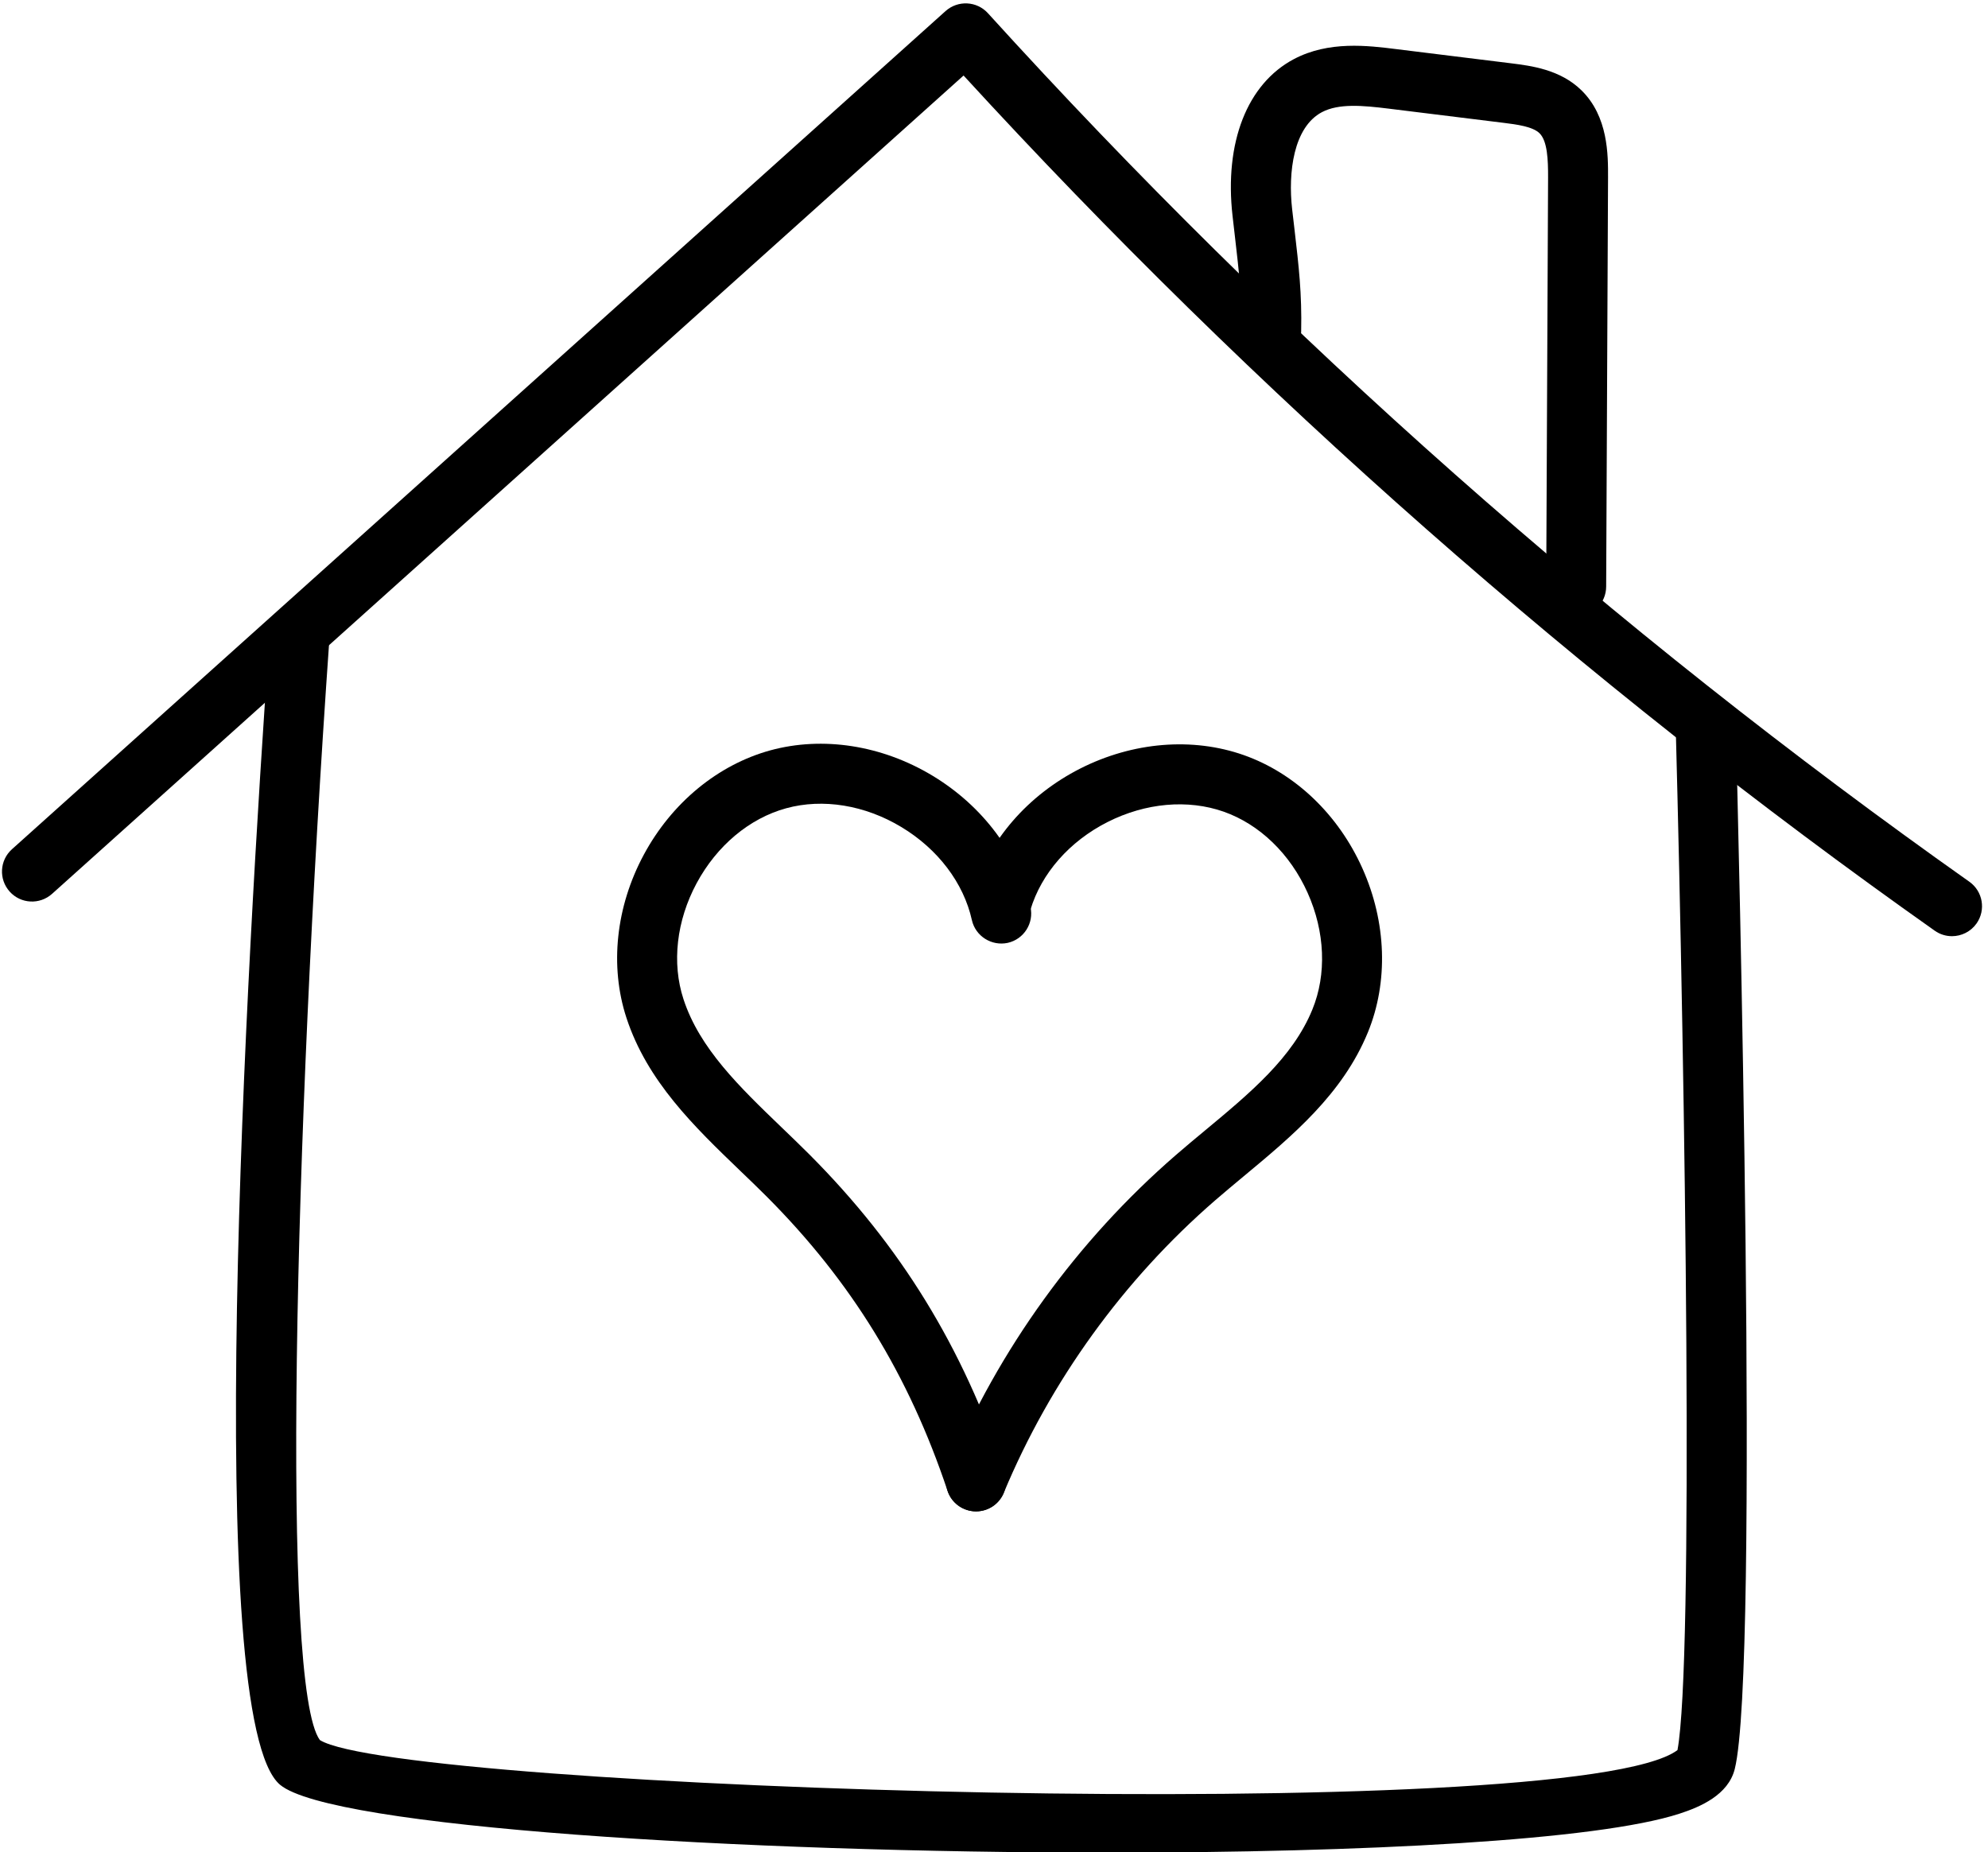 <?xml version="1.0" encoding="UTF-8"?><svg xmlns="http://www.w3.org/2000/svg" xmlns:xlink="http://www.w3.org/1999/xlink" height="46.3" preserveAspectRatio="xMidYMid meet" version="1.0" viewBox="1.7 3.3 49.7 46.3" width="49.7" zoomAndPan="magnify"><g><g id="change1_5"><path d="M29.432,49.616c-9.203,0.001-19.455-0.634-20.729-1.695 C6.752,46.295,7.866,27.301,8.436,19.211c0.028-0.413,0.394-0.721,0.801-0.695 c0.413,0.029,0.725,0.388,0.695,0.801C9.054,31.794,8.726,45.486,9.697,46.802 c1.981,1.237,31.367,2.178,33.94,0.251c0.407-2.179,0.199-16.432-0.046-25.655 c-0.011-0.414,0.316-0.758,0.73-0.77c0.007,0,0.014,0,0.02,0 c0.405,0,0.739,0.323,0.75,0.73c0.063,2.413,0.606,23.652-0.022,26.167 c-0.162,0.65-0.864,0.949-1.378,1.116 C41.633,49.314,35.782,49.616,29.432,49.616z"/></g><g id="change1_4"><path d="M50.499,26.705c-0.149,0-0.301-0.045-0.432-0.138 c-8.819-6.231-16.984-13.422-24.278-21.379L3.001,25.647 c-0.309,0.276-0.782,0.252-1.059-0.057c-0.277-0.309-0.252-0.782,0.057-1.059 L25.341,3.575c0.308-0.273,0.778-0.251,1.057,0.055 c7.348,8.095,15.603,15.4,24.535,21.713c0.339,0.239,0.419,0.707,0.18,1.045 C50.967,26.594,50.734,26.705,50.499,26.705z"/></g><g id="change1_1"><path d="M41.105,18.711c-0.001,0-0.002,0-0.004,0 c-0.414-0.002-0.748-0.339-0.746-0.754l0.047-10.222 c0.001-0.431-0.014-0.907-0.214-1.104c-0.172-0.17-0.586-0.221-0.888-0.259 l-2.874-0.355c-0.669-0.083-1.258-0.134-1.678,0.087 c-0.709,0.375-0.85,1.501-0.744,2.43l0.06,0.515 c0.106,0.917,0.185,1.58,0.165,2.544c-0.008,0.414-0.363,0.763-0.765,0.735 c-0.414-0.009-0.743-0.351-0.735-0.765c0.018-0.862-0.052-1.45-0.155-2.341 l-0.06-0.521c-0.209-1.839,0.365-3.306,1.534-3.924 c0.871-0.46,1.848-0.338,2.562-0.249l2.873,0.355 c0.486,0.061,1.221,0.151,1.756,0.677c0.667,0.656,0.664,1.61,0.662,2.181 l-0.047,10.223C41.854,18.377,41.519,18.711,41.105,18.711z"/></g><g><g id="change1_2"><path d="M26.1,41.085c-0.097,0-0.194-0.019-0.288-0.058 c-0.383-0.159-0.563-0.599-0.404-0.98c1.255-3.011,3.221-5.732,5.688-7.87 c0.239-0.208,0.485-0.412,0.732-0.617c1.126-0.936,2.189-1.818,2.681-3.021 c0.361-0.881,0.318-1.944-0.118-2.917c-0.435-0.973-1.199-1.712-2.096-2.029 c-0.898-0.316-1.956-0.223-2.908,0.259c-0.95,0.482-1.652,1.281-1.926,2.193 c-0.119,0.396-0.536,0.62-0.935,0.503c-0.396-0.119-0.622-0.538-0.503-0.935 c0.392-1.303,1.37-2.433,2.685-3.1c1.315-0.666,2.806-0.787,4.087-0.335 c1.282,0.453,2.362,1.484,2.965,2.83s0.653,2.84,0.138,4.099 c-0.634,1.548-1.894,2.594-3.111,3.605c-0.238,0.199-0.477,0.396-0.708,0.597 c-2.292,1.987-4.119,4.517-5.285,7.313 C26.672,40.911,26.393,41.085,26.1,41.085z"/></g><g id="change1_3"><path d="M26.1,41.085c-0.313,0-0.606-0.198-0.711-0.512 c-0.97-2.9-2.407-5.239-4.523-7.36c-0.217-0.217-0.44-0.432-0.665-0.647 c-1.141-1.098-2.32-2.231-2.84-3.82c-0.423-1.293-0.265-2.779,0.434-4.078 c0.698-1.298,1.852-2.249,3.163-2.609c1.312-0.358,2.788-0.129,4.052,0.632 c1.263,0.761,2.156,1.958,2.452,3.285c0.09,0.404-0.165,0.805-0.569,0.896 c-0.4,0.086-0.805-0.164-0.896-0.569c-0.206-0.929-0.849-1.776-1.762-2.326 c-0.912-0.55-1.963-0.722-2.881-0.47c-0.918,0.251-1.733,0.935-2.238,1.873 s-0.625,1.996-0.329,2.9c0.403,1.233,1.399,2.191,2.454,3.206 c0.231,0.223,0.463,0.444,0.688,0.67c2.285,2.29,3.837,4.814,4.883,7.942 c0.132,0.394-0.08,0.818-0.473,0.949 C26.259,41.072,26.179,41.085,26.1,41.085z"/></g></g></g></svg>